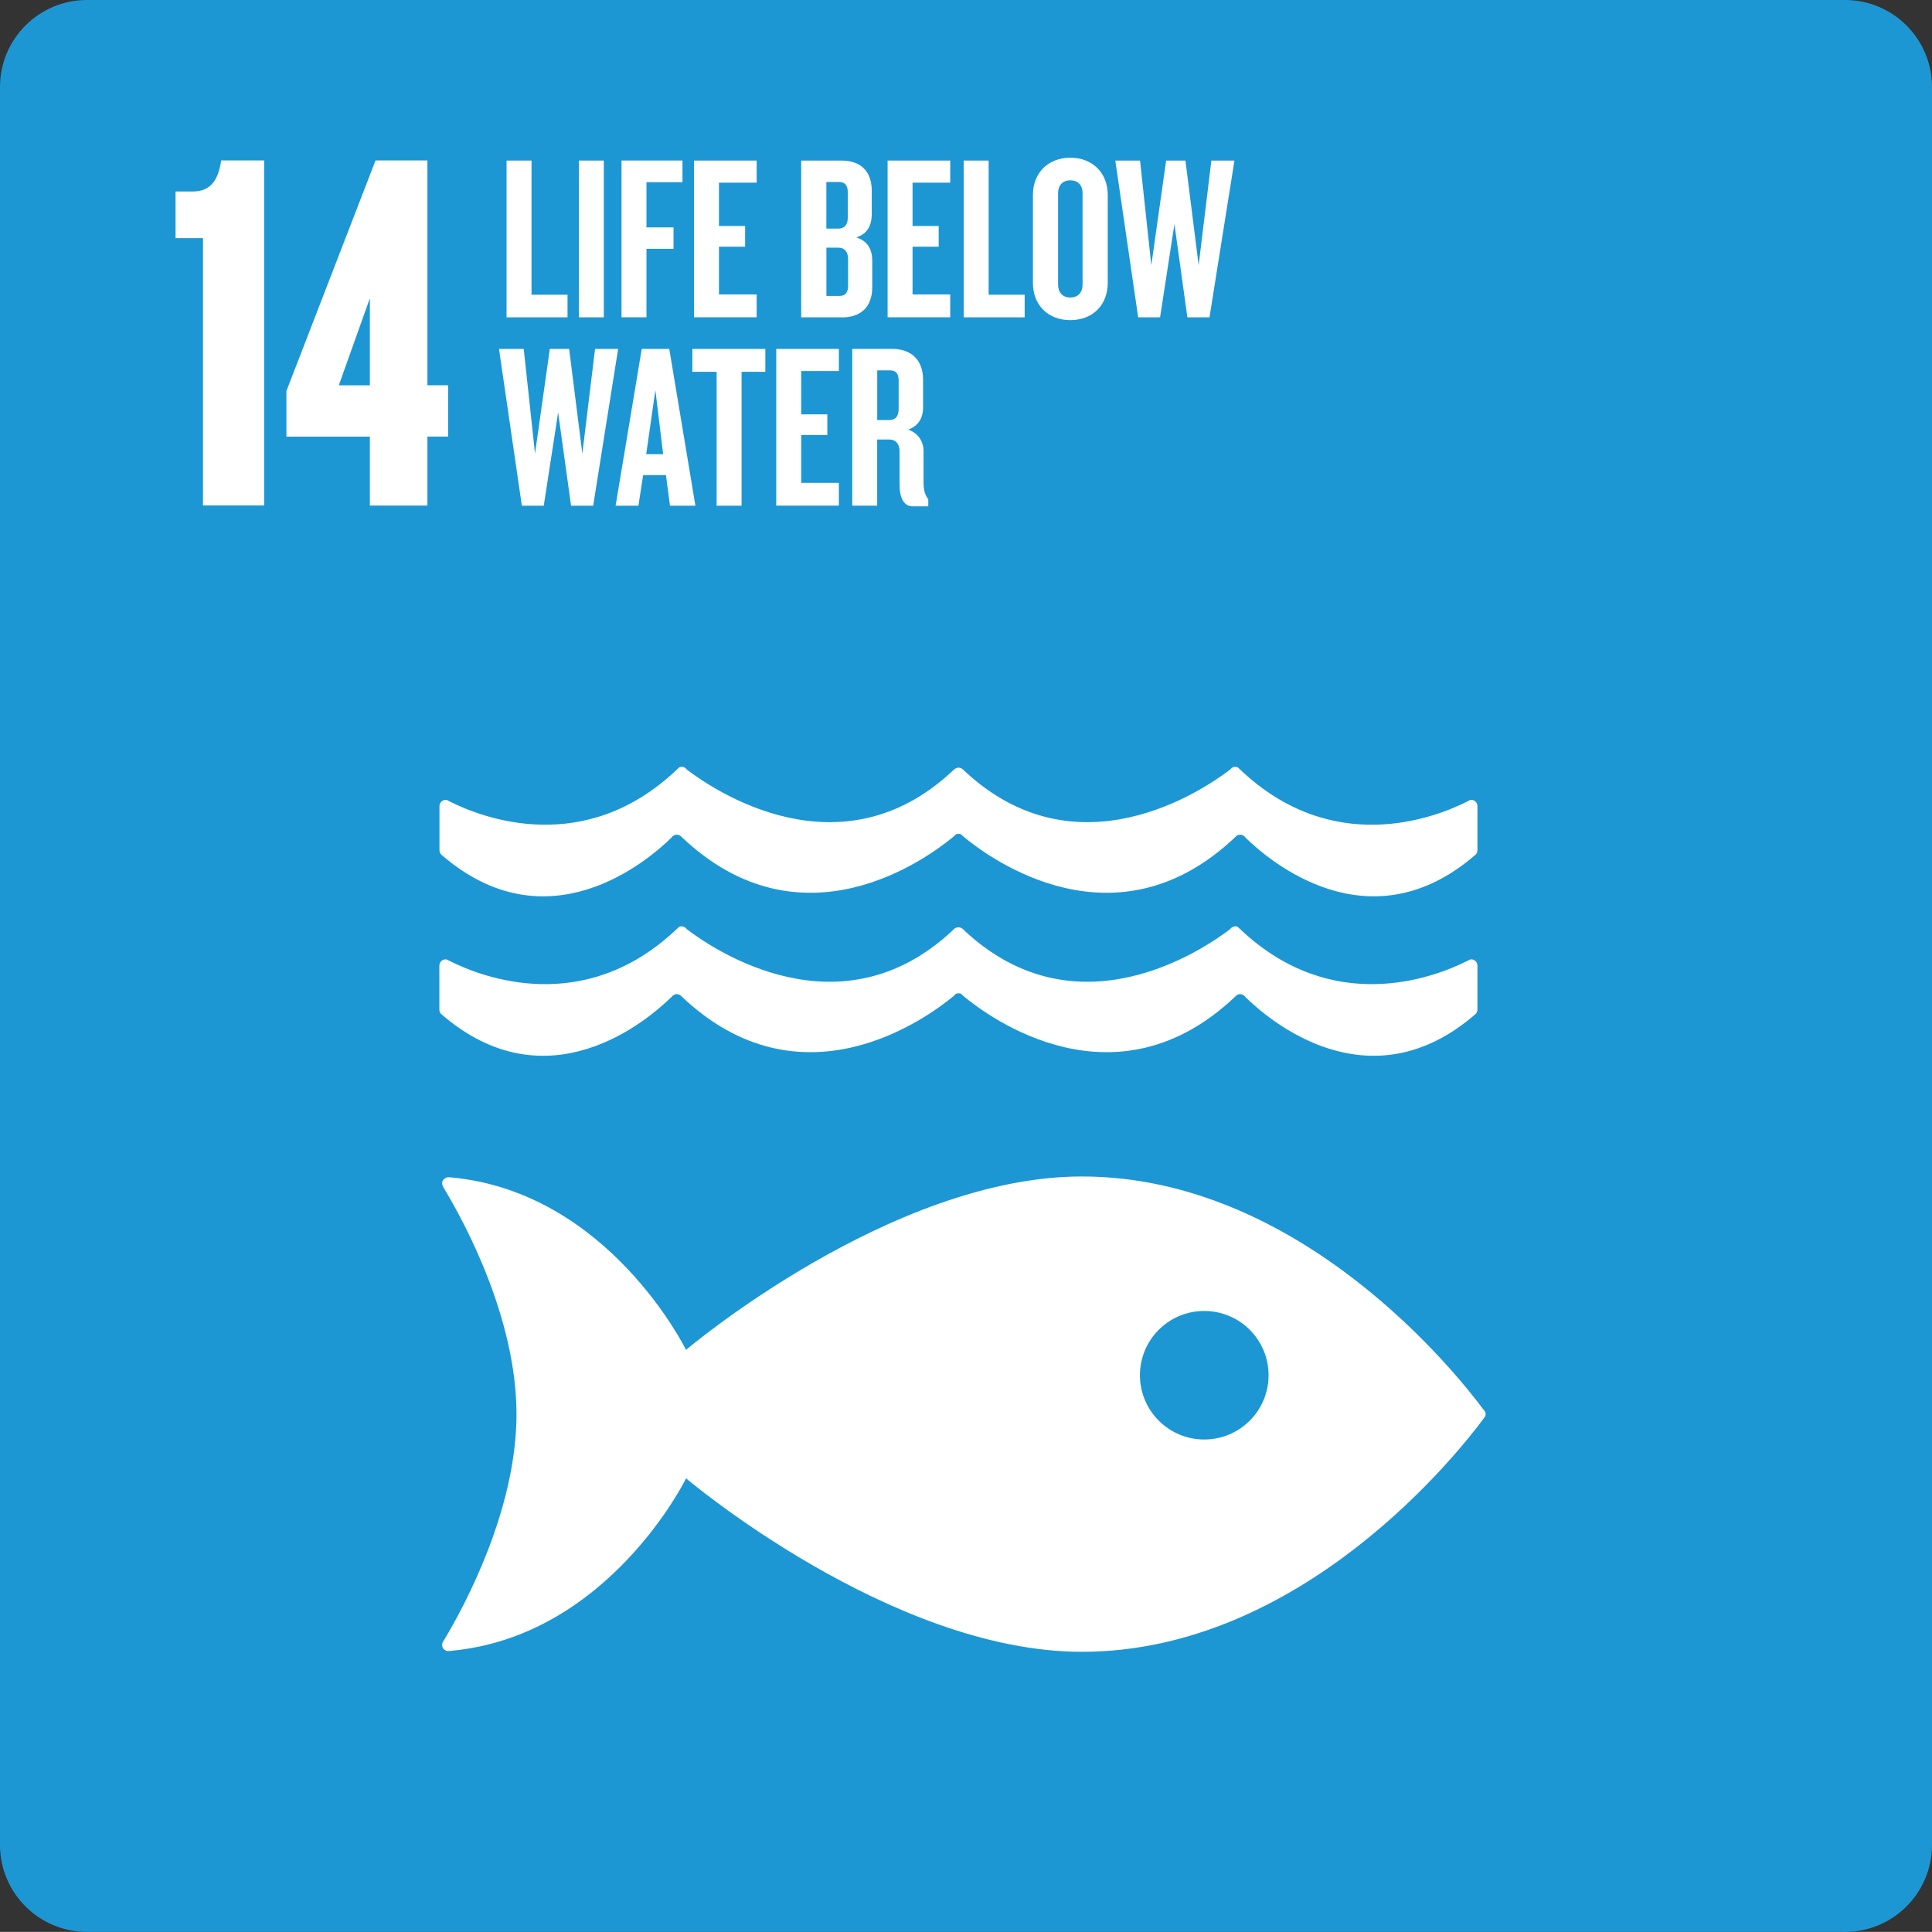 <svg xmlns="http://www.w3.org/2000/svg" id="Layer_1" data-name="Layer 1" viewBox="0 0 360 359.98"><rect x="0" y="0" width="360" height="359.98" fill="#333333" stroke="none"/><defs><style>      .cls-1 {        fill: #fff;      }      .cls-2 {        fill: #1c97d4;      }    </style></defs><path class="cls-2" d="M16.21,0h327.58c8.95,0,16.21,7.26,16.21,16.21v327.56c0,8.95-7.26,16.21-16.21,16.21H16.21c-8.95,0-16.21-7.26-16.21-16.21V16.21C0,7.26,7.26,0,16.21,0Z"></path><path class="cls-1" d="M276.41,262.65c-4.53-6.12-33.8-43.43-74.83-43.43-35.63,0-73.75,32.31-73.75,32.31,0,0-14.32-29.3-43.61-32.12-.17,0-.36-.04-.55-.04h-.18c-.61.03-1.18.63-1.12,1.16.08.51.46,1.07.46,1.07,3.78,6.27,13.41,24.1,13.41,41.91s-9.69,35.75-13.43,41.98l-.25.4c-.11.19-.18.38-.18.62,0,.62.48,1.1,1.08,1.15l.32-.03c.1,0,.2,0,.31-.03,29.38-2.74,43.75-32.13,43.75-32.13,0,0,38.12,32.32,73.75,32.32,41.03,0,70.3-37.31,74.83-43.42.12-.17.23-.31.31-.42.05-.14.1-.28.1-.45,0-.16-.04-.32-.1-.45-.09-.12-.19-.27-.31-.42M224.39,268.23c-6.62,0-11.98-5.37-11.98-11.98s5.36-11.97,11.98-11.97,11.99,5.35,11.99,11.97-5.36,11.98-11.99,11.98"></path><path class="cls-1" d="M83.3,149.09c-.09-.02-.15-.05-.23-.05-.65,0-1.18.53-1.18,1.19v8.17c0,.34.13.64.34.85,19.81,17.21,38.56,1.08,42.9-3.18.09-.13.18-.25.31-.33.19-.12.41-.21.65-.21.31,0,.59.12.8.32.02.02.04.04.06.05,22.37,21.35,45.83,4.06,50.71,0l.48-.44c.14-.06.29-.09.45-.09s.33.02.47.09l.48.44c4.88,4.06,28.34,21.35,50.71,0,0,0,.03-.03.04-.05.21-.2.48-.32.8-.32.24,0,.47.09.65.21.14.08.23.2.33.33,4.34,4.26,23.07,20.38,42.89,3.18.21-.2.34-.5.34-.85v-8.17c0-.66-.51-1.19-1.16-1.19-.09,0-.16.03-.25.05-.18.1-.37.2-.59.31-6.09,3.05-24.98,10.31-42.13-5.92-.16-.15-.33-.3-.5-.48-.16-.06-.31-.11-.5-.11-.12,0-.25.03-.35.05-.26.1-.46.27-.6.46-5.11,3.9-28.57,19.78-49.46.29l-.31-.3c-.22-.19-.52-.35-.85-.35-.31,0-.61.16-.82.35l-.33.3c-20.88,19.49-44.37,3.61-49.47-.29-.13-.2-.33-.36-.58-.46-.12-.02-.24-.05-.37-.05-.17,0-.33.04-.49.11-.15.17-.33.33-.5.48-17.15,16.22-36.03,8.97-42.13,5.92-.21-.1-.42-.2-.6-.31"></path><path class="cls-1" d="M125.14,185.78c.09-.13.18-.23.31-.32.19-.12.41-.22.65-.22.31,0,.6.12.8.33.01.02.03.04.05.05,22.37,21.32,45.83,4.04,50.72,0l.48-.46c.14-.05.29-.07.44-.07.17,0,.33.02.47.07l.48.46c4.88,4.04,28.34,21.32,50.71,0,0-.01.02-.03.04-.05.21-.2.48-.33.79-.33.25,0,.47.1.65.22.14.09.23.19.33.32,4.33,4.27,23.07,20.39,42.89,3.17.21-.21.35-.49.35-.83v-8.19c0-.65-.52-1.17-1.17-1.17-.09,0-.16.03-.25.05-.18.09-.38.19-.59.3-6.09,3.05-24.99,10.29-42.13-5.91-.16-.15-.33-.31-.5-.47-.16-.09-.31-.12-.5-.12-.12,0-.25.03-.35.09-.26.06-.46.23-.6.44-5.11,3.89-28.57,19.78-49.47.29l-.31-.31c-.22-.21-.52-.33-.85-.33-.31,0-.61.12-.82.33l-.32.31c-20.88,19.49-44.37,3.6-49.47-.29-.13-.21-.33-.37-.58-.44-.12-.06-.25-.09-.38-.09-.17,0-.33.03-.49.12-.16.16-.33.32-.51.47-17.15,16.2-36.03,8.96-42.13,5.91-.21-.11-.42-.21-.6-.3-.09-.02-.15-.05-.23-.05-.65,0-1.18.52-1.18,1.17v8.19c0,.34.13.62.34.83,19.81,17.22,38.56,1.1,42.9-3.17"></path><g><g><path class="cls-1" d="M37.83,94.19v-49.82h-5.12v-8.69h3.28c3.28,0,4.73-2.22,5.22-5.79h8.01v64.3h-11.39Z"></path><path class="cls-1" d="M79.64,81.36v12.84h-10.72v-12.84h-15.55v-8.5l16.61-42.97h9.66v41.9h3.86v9.56h-3.86ZM68.92,55.58l-5.79,16.22h5.79v-16.22Z"></path></g><g><path class="cls-1" d="M94.39,59.13v-29.21h4.65v25h6.71v4.21h-11.36Z"></path><path class="cls-1" d="M107.86,59.13v-29.21h4.65v29.21h-4.65Z"></path><path class="cls-1" d="M120.46,33.95v8.42h5.04v3.99h-5.04v12.76h-4.65v-29.21h11.36v4.04h-6.71Z"></path><path class="cls-1" d="M129.32,59.13v-29.21h11.67v4.12h-7.02v8.07h4.87v3.86h-4.87v8.9h7.02v4.25h-11.67Z"></path><path class="cls-1" d="M156.92,59.13h-7.63v-29.21h7.54c3.25,0,5.61,1.71,5.61,5.66v4.26c0,2.19-.83,3.77-2.89,4.39,2.15.7,2.98,2.24,2.98,4.38v4.87c0,3.99-2.41,5.66-5.61,5.66ZM157.97,35.8c0-1.23-.52-1.89-1.62-1.89h-2.37v8.69h2.19c1.14,0,1.8-.66,1.8-2.02v-4.78ZM158.02,48.21c0-1.32-.66-2.06-1.8-2.06h-2.23v8.99h2.46c1.09,0,1.58-.66,1.58-1.89v-5.04Z"></path><path class="cls-1" d="M165.39,59.13v-29.21h11.67v4.12h-7.02v8.07h4.87v3.86h-4.87v8.9h7.02v4.25h-11.67Z"></path><path class="cls-1" d="M179.57,59.13v-29.21h4.65v25h6.71v4.21h-11.36Z"></path><path class="cls-1" d="M199.44,59.65c-4.21,0-6.97-2.85-6.97-6.93v-16.4c0-4.03,2.76-6.93,6.97-6.93s6.97,2.9,6.97,6.93v16.4c0,4.08-2.76,6.93-6.97,6.93ZM201.72,35.97c0-1.41-.83-2.37-2.28-2.37s-2.28.96-2.28,2.37v17.1c0,1.4.83,2.37,2.28,2.37s2.28-.97,2.28-2.37v-17.1Z"></path><path class="cls-1" d="M225.37,59.13h-4.12l-2.41-17.37-2.68,17.37h-4.08l-4.26-29.21h4.61l2.1,19.51,2.76-19.51h3.6l2.46,19.51,2.37-19.51h4.3l-4.65,29.21Z"></path><path class="cls-1" d="M110.53,94.23h-4.12l-2.41-17.37-2.68,17.37h-4.08l-4.26-29.21h4.61l2.1,19.51,2.76-19.51h3.6l2.46,19.51,2.37-19.51h4.3l-4.65,29.21Z"></path><path class="cls-1" d="M124.84,94.23l-.75-5.7h-4.25l-.88,5.7h-4.25l4.87-29.21h5.13l4.87,29.21h-4.74ZM122.12,72.7l-1.71,11.93h3.16l-1.45-11.93Z"></path><path class="cls-1" d="M138.18,69.28v24.95h-4.65v-24.95h-4.52v-4.26h13.6v4.26h-4.43Z"></path><path class="cls-1" d="M144.64,94.23v-29.21h11.67v4.12h-7.02v8.07h4.87v3.86h-4.87v8.9h7.02v4.25h-11.67Z"></path><path class="cls-1" d="M170.12,94.36c-1.8,0-2.5-1.75-2.5-4.04v-6.27c0-1.18-.61-2.15-1.89-2.15h-2.28v12.32h-4.65v-29.21h7.46c3.25,0,5.74,1.8,5.74,5.75v5.18c0,1.97-.88,3.42-2.76,4.12,1.89.66,2.85,2.24,2.85,4.03v5.96c0,1.32.31,2.24.88,2.98v1.32h-2.85ZM167.45,70.9c0-1.23-.48-1.89-1.58-1.89h-2.41v9.26h2.24c1.14,0,1.75-.66,1.75-2.06v-5.3Z"></path></g></g></svg>